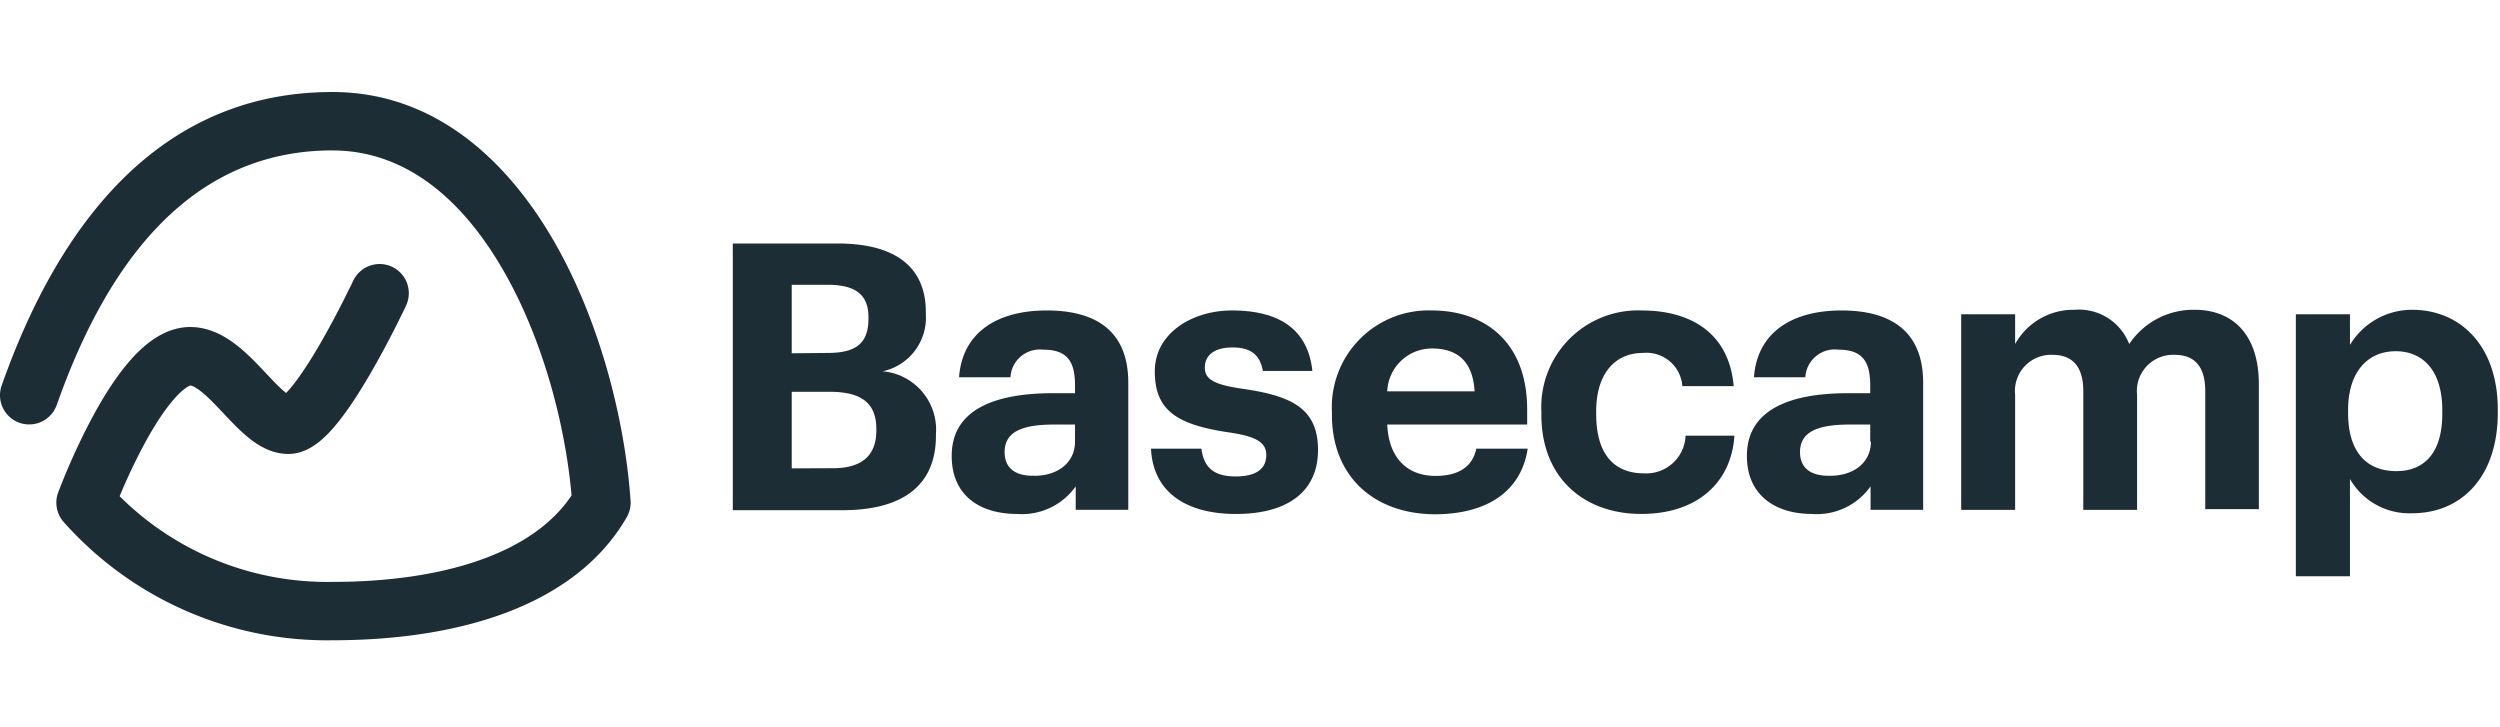 <?xml version="1.0" encoding="utf-8"?><svg xmlns="http://www.w3.org/2000/svg" width="165" height="48" fill="#1d2d35" xmlns:v="https://vecta.io/nano"><path d="M48.365 16.071h6.918c3.832 0 5.822 1.571 5.822 4.522v.147c.055.865-.203 1.72-.726 2.411a3.62 3.62 0 0 1-2.123 1.354c1.014.089 1.952.575 2.611 1.352s.983 1.782.905 2.797v.102c0 3.222-2.114 4.917-6.172 4.917h-7.235v-17.6zm6.274 7.223c1.922 0 2.679-.689 2.679-2.261v-.102c0-1.47-.837-2.136-2.702-2.136h-2.362v4.522l2.385-.023zm.339 7.608c1.967 0 2.86-.893 2.86-2.487v-.102c0-1.628-.893-2.453-3.052-2.453h-2.532v5.053l2.724-.011zm7.834-.814c0-3.007 2.747-4.137 6.692-4.137h1.447v-.509c0-1.526-.463-2.363-2.091-2.363-.264-.031-.531-.008-.785.068s-.49.203-.694.373-.37.381-.489.618a1.94 1.94 0 0 0-.203.761h-3.391c.226-3.052 2.634-4.409 5.788-4.409s5.381 1.277 5.381 4.77v8.388h-3.47V32.1a4.35 4.35 0 0 1-3.889 1.82c-2.329 0-4.296-1.13-4.296-3.832zm8.139-.938v-1.13h-1.379c-2.069 0-3.267.452-3.267 1.82 0 .938.565 1.56 1.865 1.56 1.571.045 2.781-.825 2.781-2.25zm5.018.464h3.323c.147 1.13.712 1.831 2.261 1.831 1.379 0 2.023-.52 2.023-1.413s-.769-1.255-2.611-1.515c-3.391-.52-4.748-1.503-4.748-4.013s2.464-4.013 5.087-4.013c2.86 0 4.996 1.04 5.313 3.99H83.35c-.192-1.063-.791-1.549-2.012-1.549s-1.82.543-1.82 1.323.61 1.13 2.475 1.402c3.222.463 4.996 1.277 4.996 4.036s-2.012 4.228-5.415 4.228-5.483-1.526-5.607-4.307zm11.938-2.239v-.192c-.043-.883.098-1.766.414-2.592a6.38 6.38 0 0 1 1.422-2.207c.622-.629 1.367-1.122 2.189-1.448a6.39 6.39 0 0 1 2.587-.445c3.323 0 6.274 1.944 6.274 6.545v.983h-9.235c.091 2.136 1.255 3.391 3.188 3.391 1.65 0 2.464-.712 2.69-1.797h3.391c-.418 2.781-2.634 4.329-6.149 4.329-3.945-.023-6.771-2.453-6.771-6.568zm9.416-1.549C97.21 23.882 96.215 23 94.52 23a2.95 2.95 0 0 0-2.962 2.826h5.765zm4.408 1.549v-.192a6.38 6.38 0 0 1 1.844-4.807 6.41 6.41 0 0 1 2.198-1.447 6.37 6.37 0 0 1 2.594-.438c2.984 0 5.731 1.3 6.059 4.996h-3.391a2.39 2.39 0 0 0-.253-.91 2.38 2.38 0 0 0-.589-.739 2.37 2.37 0 0 0-.829-.451c-.304-.093-.624-.125-.941-.092-1.842 0-3.074 1.379-3.074 3.843v.192c0 2.589 1.13 3.911 3.154 3.911a2.6 2.6 0 0 0 1.014-.144c.325-.115.624-.293.88-.524a2.62 2.62 0 0 0 .609-.824 2.6 2.6 0 0 0 .243-.995h3.222c-.192 3.052-2.408 5.166-6.149 5.166s-6.591-2.34-6.591-6.545zm13.565 2.713c0-3.007 2.747-4.137 6.681-4.137h1.458v-.509c0-1.526-.474-2.363-2.091-2.363-.265-.035-.535-.014-.792.06s-.495.201-.701.372a1.95 1.95 0 0 0-.495.621c-.12.239-.19.5-.205.767h-3.391c.226-3.052 2.634-4.409 5.776-4.409s5.392 1.277 5.392 4.77v8.388h-3.47V32.1a4.35 4.35 0 0 1-3.889 1.82c-2.26 0-4.273-1.13-4.273-3.832zm8.139-.938v-1.13h-1.356c-2.069 0-3.278.452-3.278 1.82 0 .938.576 1.56 1.876 1.56 1.594.045 2.804-.825 2.804-2.25h-.046zm6.003-8.41h3.56v1.967a4.4 4.4 0 0 1 3.934-2.261 3.55 3.55 0 0 1 2.173.534c.648.407 1.147 1.013 1.422 1.727.475-.709 1.12-1.288 1.876-1.683a5.1 5.1 0 0 1 2.453-.578c2.386 0 4.228 1.504 4.228 4.917v8.241h-3.538v-7.8c0-1.65-.735-2.385-2.024-2.385-.342-.015-.684.044-1.002.174s-.604.326-.839.576-.413.548-.523.873a2.38 2.38 0 0 0-.111 1.012v7.596h-3.55v-7.845c0-1.65-.757-2.385-2.012-2.385-.343-.017-.687.041-1.006.17s-.607.325-.843.575a2.39 2.39 0 0 0-.638 1.889v7.596h-3.56V20.74zm22.088 0h3.572v2.023a4.78 4.78 0 0 1 1.746-1.699c.719-.406 1.532-.619 2.357-.618 3.154 0 5.653 2.34 5.653 6.59v.203c0 4.25-2.408 6.636-5.653 6.636-.825.034-1.643-.159-2.367-.558a4.52 4.52 0 0 1-1.736-1.703v6.421h-3.572V20.74zm9.665 6.33c0-2.611-1.277-3.889-3.075-3.889s-3.142 1.3-3.142 3.889v.192c0 2.577 1.232 3.832 3.176 3.832s3.041-1.311 3.041-3.787v-.237z"/><path fill-rule="evenodd" d="M21.936 9.927c-10.031 0-15.262 8.496-18.191 16.8a1.93 1.93 0 0 1-2.459 1.177c-.718-.253-1.192-.889-1.274-1.597a1.92 1.92 0 0 1 .098-.862C3.082 17.02 9.155 6.073 21.936 6.073c6.681 0 11.462 4.42 14.555 9.729 3.101 5.324 4.754 11.915 5.126 17.238.027.382-.061.764-.253 1.097-1.791 3.109-4.771 5.135-8.167 6.376-3.388 1.238-7.312 1.743-11.246 1.745a23.26 23.26 0 0 1-17.745-7.802c-.473-.532-.614-1.282-.367-1.95l.001-.004.003-.007.009-.025.034-.09.127-.327a44.54 44.54 0 0 1 .471-1.143c.401-.938.978-2.202 1.671-3.478.684-1.259 1.524-2.613 2.469-3.68.862-.973 2.201-2.157 3.915-2.169h.013c1.211 0 2.207.555 2.923 1.088.722.538 1.378 1.221 1.903 1.777l.176.186c.489.519.864.916 1.219 1.213a3.82 3.82 0 0 0 .11.089c.116-.118.254-.273.412-.47.565-.7 1.199-1.687 1.813-2.743.606-1.042 1.157-2.092 1.56-2.886l.473-.954.127-.263.032-.067.008-.016.002-.003a1.93 1.93 0 0 1 2.563-.927 1.93 1.93 0 0 1 .927 2.563l-.004.009-.01.021-.037.078-.138.288-.502 1.013a62.01 62.01 0 0 1-1.666 3.082c-.648 1.114-1.397 2.298-2.146 3.226-.371.46-.792.92-1.246 1.282-.402.32-1.111.792-2.02.792-1.202 0-2.149-.671-2.728-1.155-.546-.456-1.091-1.035-1.548-1.522l-.177-.187c-.543-.574-.986-1.022-1.403-1.332-.365-.272-.552-.317-.605-.324-.066.024-.42.148-1.059.869-.662.748-1.34 1.808-1.966 2.962a38.62 38.62 0 0 0-1.515 3.156l-.136.321c1.696 1.69 3.693 3.054 5.892 4.02 2.557 1.123 5.327 1.681 8.12 1.636h.031c3.646 0 7.097-.472 9.939-1.511 2.614-.955 4.609-2.347 5.848-4.196-.42-4.737-1.929-10.431-4.563-14.954-2.757-4.734-6.499-7.815-11.224-7.815zm-3.368 16.281s.008-.006.025-.015c-.017.011-.025.015-.025.015z"/></svg>